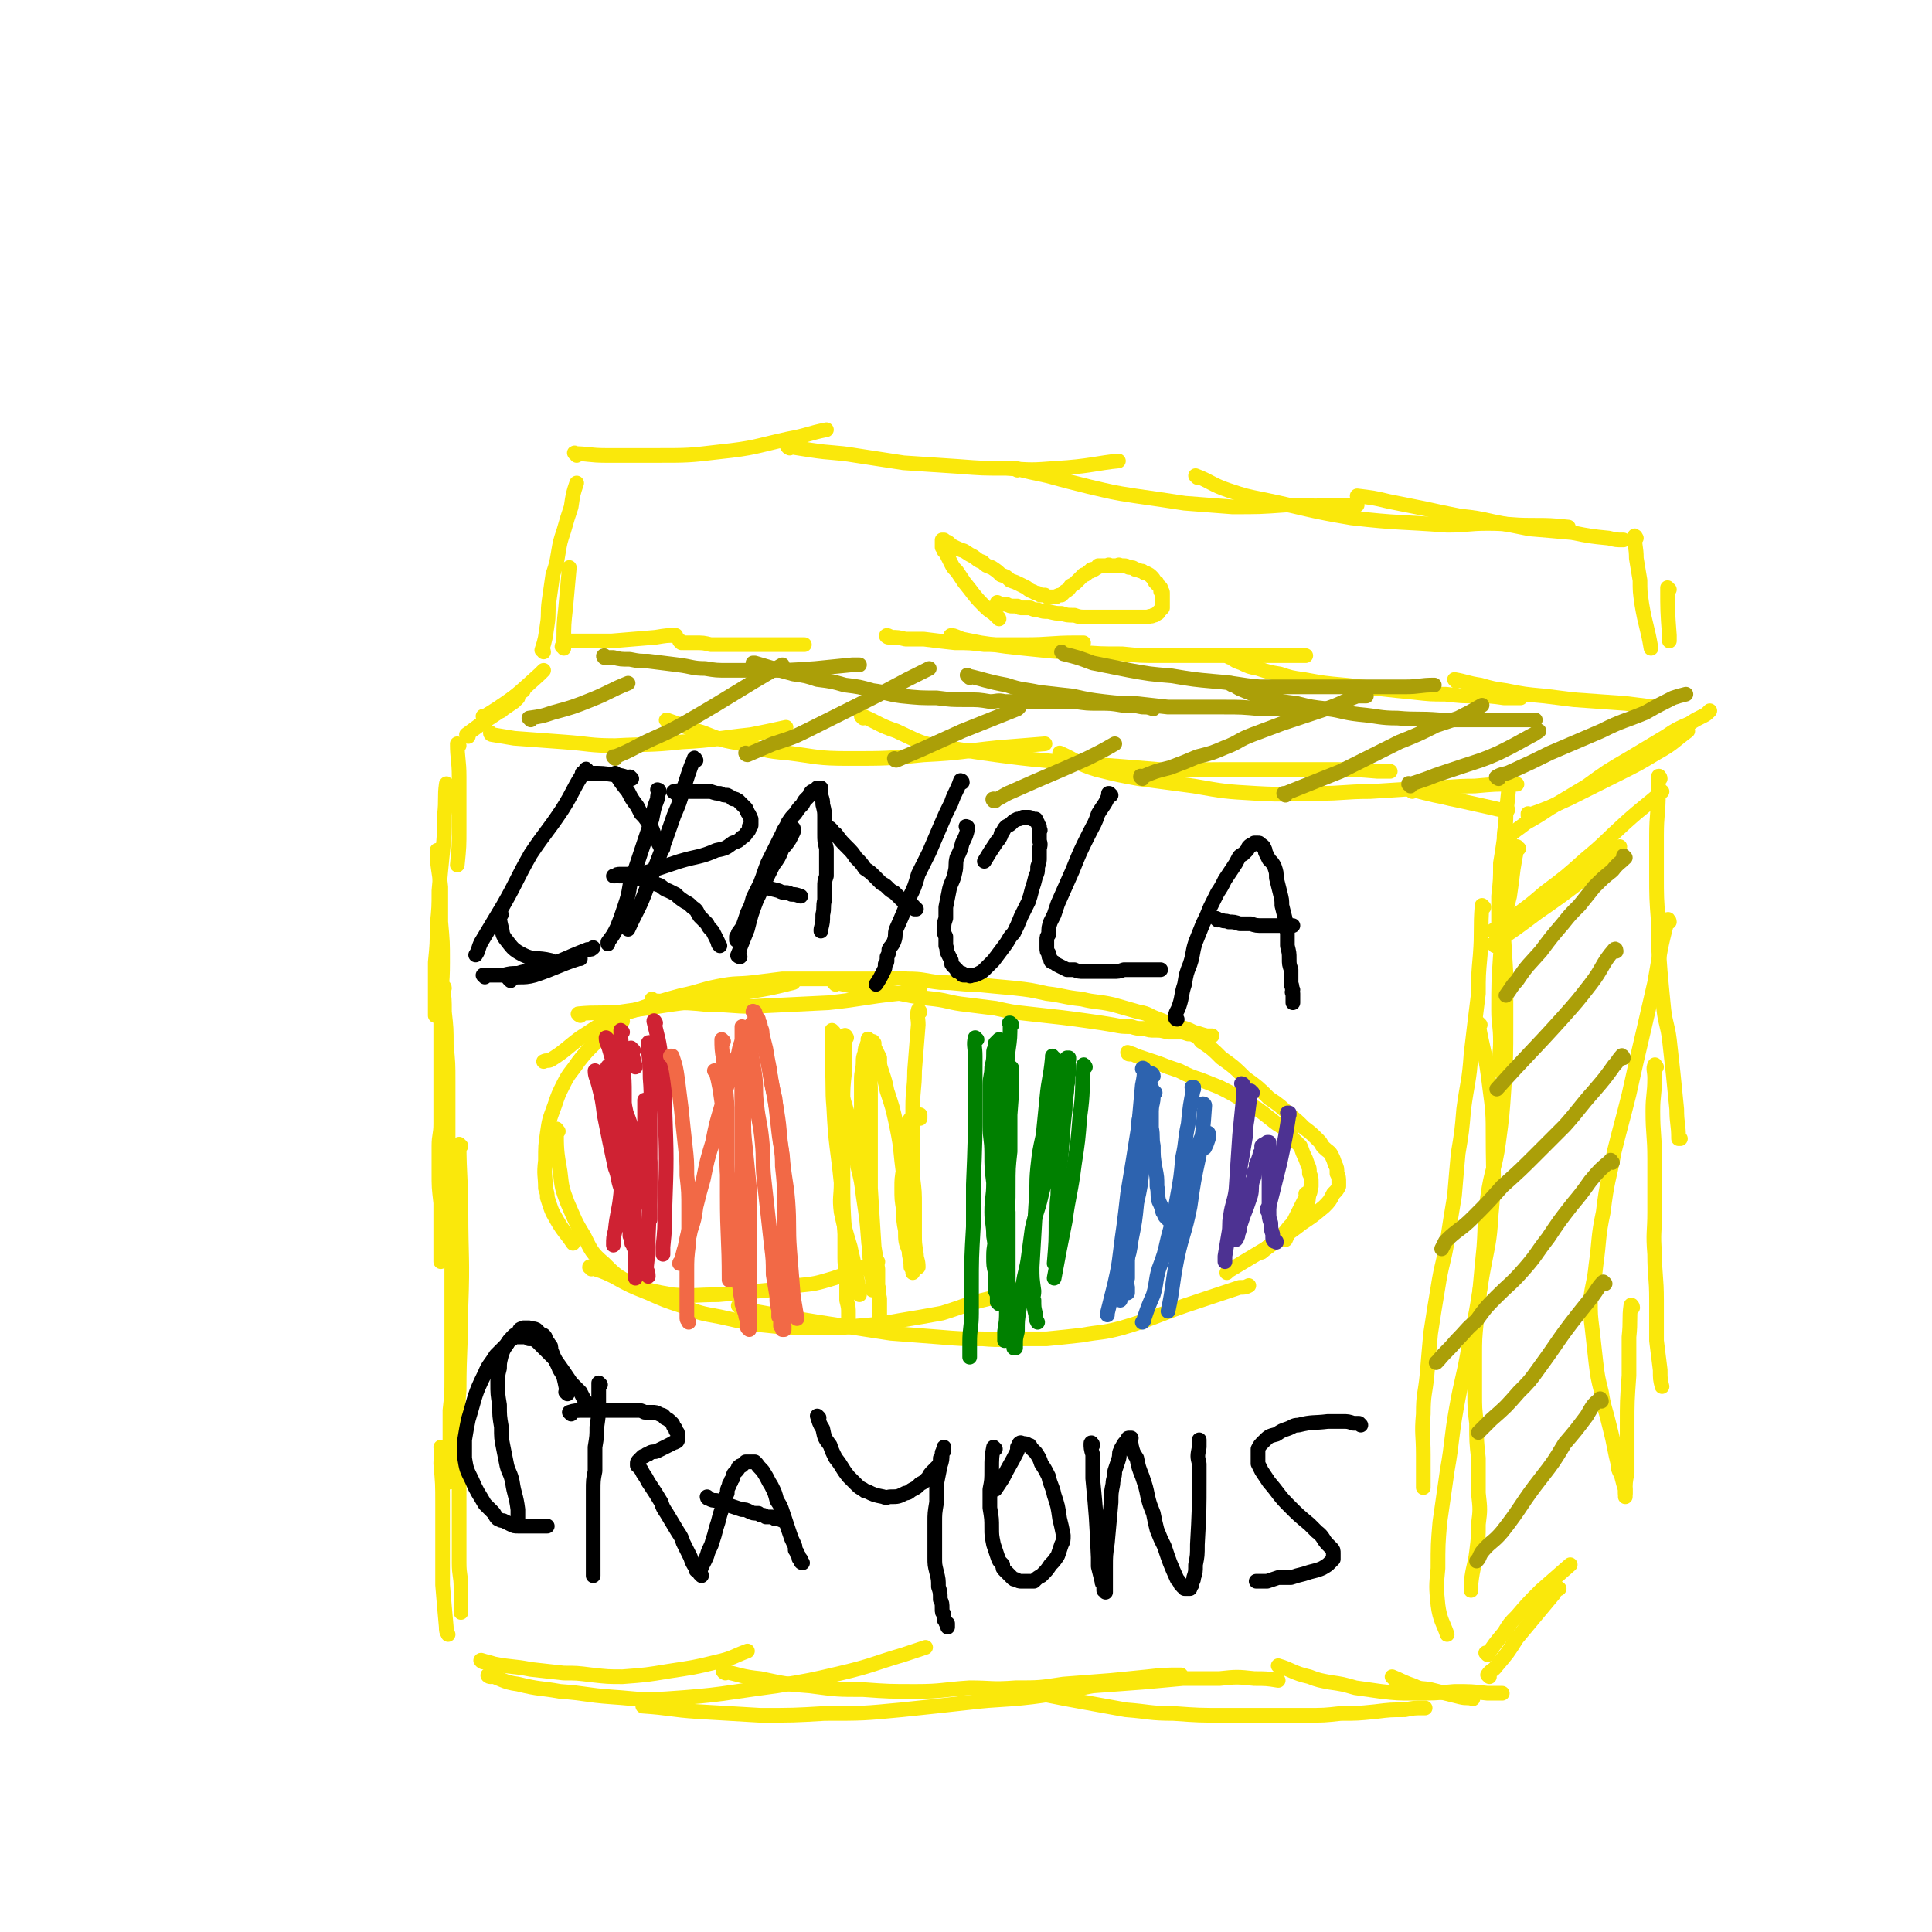 <svg viewBox='0 0 1052 1052' version='1.1' xmlns='http://www.w3.org/2000/svg' xmlns:xlink='http://www.w3.org/1999/xlink'><g fill='none' stroke='rgb(250,232,11)' stroke-width='8' stroke-linecap='round' stroke-linejoin='round'><path d='M250,406c-1,0 -1,-1 -1,-1 0,8 1,9 1,18 0,14 0,14 0,28 0,10 0,10 -1,20 '/><path d='M244,428c0,0 -1,-2 -1,-1 -1,7 0,8 -1,17 0,10 0,10 -1,20 -1,10 -1,10 -2,21 0,9 0,9 -1,19 0,10 0,10 -1,20 0,10 0,10 0,19 0,5 0,5 0,10 '/><path d='M239,464c0,0 -1,-1 -1,-1 0,9 1,10 2,20 0,10 0,10 0,19 1,11 1,11 1,22 0,13 -1,13 -1,25 0,11 0,11 0,22 0,10 0,10 0,21 0,10 0,10 0,20 0,6 -1,6 -1,12 0,7 0,7 0,14 0,9 0,8 1,17 0,16 0,16 0,32 '/><path d='M242,538c0,-1 -1,-1 -1,-1 0,-1 0,0 0,0 1,7 1,7 1,14 1,9 1,9 1,18 1,10 1,10 1,20 0,14 0,14 0,28 0,12 0,12 1,24 0,12 0,12 0,24 1,8 1,8 1,16 0,10 0,10 0,19 0,9 0,9 0,17 0,8 0,8 0,17 0,8 0,8 0,16 0,9 0,9 -1,18 0,8 0,8 0,16 0,7 0,7 0,14 0,4 0,4 0,7 0,1 0,1 0,2 '/><path d='M251,624c0,0 -1,-1 -1,-1 0,17 1,19 1,37 0,25 1,25 0,51 0,23 -1,23 -1,46 -1,10 0,10 0,20 0,6 0,6 0,12 0,7 0,7 0,14 0,7 0,7 0,14 0,10 0,10 0,20 0,7 0,7 0,14 0,7 1,7 1,13 0,6 0,6 0,12 0,1 0,1 0,2 '/><path d='M241,789c0,0 -1,-1 -1,-1 0,0 0,0 0,0 1,4 0,5 0,9 1,11 1,11 1,22 0,10 0,10 0,20 0,12 0,12 0,24 1,12 1,12 2,23 0,2 0,2 1,4 '/><path d='M263,905c0,0 -2,-1 -1,-1 3,1 4,1 7,2 10,2 10,1 20,3 9,1 9,1 18,2 7,0 7,0 15,1 9,1 9,1 17,1 13,-1 13,-1 25,-3 13,-2 14,-2 26,-5 9,-2 9,-3 17,-6 '/><path d='M267,913c-1,0 -2,-1 -1,-1 7,2 8,4 16,5 12,3 12,2 23,4 14,1 14,2 28,3 15,1 15,2 30,1 30,-2 30,-3 60,-7 18,-3 18,-3 35,-7 17,-4 17,-5 34,-10 6,-2 6,-2 12,-4 '/><path d='M395,911c0,0 -2,-1 -1,-1 9,2 10,3 20,4 14,3 14,3 27,4 15,2 15,2 29,2 14,1 14,1 29,1 14,0 14,-1 29,-2 12,0 12,1 25,0 13,0 13,0 26,-2 13,-1 13,-1 26,-2 10,-1 10,-1 20,-2 9,-1 9,-1 18,-1 '/><path d='M351,929c0,0 -1,-1 -1,-1 0,0 0,1 0,1 15,1 15,2 30,3 17,1 17,1 34,2 18,0 18,0 35,-1 21,0 21,0 42,-2 19,-2 19,-2 37,-4 17,-2 17,-1 34,-3 16,-2 16,-3 33,-6 13,-1 14,-1 27,-2 11,-1 11,-1 22,-2 10,0 10,0 20,0 9,-1 10,-1 19,0 6,0 7,0 13,1 '/><path d='M571,923c-1,0 -1,0 -1,-1 0,0 0,1 0,1 10,2 10,2 21,4 11,2 11,2 22,4 13,1 13,2 26,2 14,1 14,1 28,1 13,0 13,0 26,0 9,0 9,0 18,0 10,0 10,0 19,-1 9,0 9,0 19,-1 8,-1 8,-1 16,-1 5,-1 5,-1 10,-1 0,0 0,0 1,0 '/><path d='M697,908c0,0 -1,-1 -1,-1 7,2 8,4 17,6 5,2 6,2 11,3 7,1 7,1 14,3 7,1 7,1 14,2 9,1 9,1 18,1 11,0 11,0 22,-1 9,0 9,0 18,1 4,0 4,0 8,0 '/><path d='M759,914c0,0 -1,-1 -1,-1 5,2 6,3 12,5 4,2 4,1 9,2 8,2 8,2 16,4 4,1 4,0 7,1 '/><path d='M808,494c0,0 -1,-1 -1,-1 -1,13 0,14 -1,27 -1,11 -1,11 -1,21 -2,16 -2,16 -4,33 -1,15 -2,15 -4,30 -1,12 -1,12 -3,24 -1,11 -1,11 -2,23 -2,12 -2,12 -4,25 -2,12 -3,12 -5,25 -2,12 -2,12 -4,25 -1,11 -1,11 -2,23 -1,10 -2,10 -2,21 -1,11 0,11 0,22 0,6 0,6 0,12 0,3 0,3 0,6 '/><path d='M819,499c0,0 -1,-2 -1,-1 1,15 1,16 2,32 0,14 0,14 0,28 0,17 0,17 -1,34 -1,15 -1,15 -3,30 -2,15 -4,15 -6,30 -2,13 -1,13 -2,27 -1,10 -1,10 -2,21 -1,9 -1,9 -2,19 -1,10 -1,10 -1,20 0,10 0,10 0,19 0,9 0,9 1,17 0,10 0,10 1,19 0,10 0,10 0,19 1,9 1,9 0,17 0,7 0,7 -1,15 -1,8 -2,8 -3,17 0,2 0,2 0,4 '/><path d='M806,558c0,0 -1,-1 -1,-1 0,0 0,0 0,1 3,16 4,16 6,33 2,15 2,15 2,29 0,20 1,21 -1,41 -1,17 -2,17 -5,34 -3,19 -3,19 -7,37 -3,18 -4,18 -7,35 -3,17 -2,17 -5,34 -2,14 -2,14 -4,28 -1,12 -1,12 -1,25 -1,10 -1,10 0,20 1,8 3,10 5,16 '/><path d='M810,901c0,0 0,-1 -1,-1 0,0 1,1 1,1 4,-6 4,-6 9,-12 3,-5 3,-5 7,-9 6,-7 6,-7 13,-14 8,-7 8,-7 16,-14 '/><path d='M811,913c0,0 -1,-1 -1,-1 2,-3 3,-2 5,-5 6,-7 6,-7 11,-15 10,-12 10,-12 20,-24 1,-2 1,-2 3,-3 '/><path d='M814,515c0,0 -1,-1 -1,-1 0,0 0,0 0,0 12,-8 12,-8 24,-17 13,-9 13,-9 26,-19 10,-8 10,-9 19,-17 '/><path d='M814,508c0,-1 -1,-1 -1,-1 0,-1 0,0 0,0 7,-4 7,-4 13,-9 8,-6 8,-6 15,-12 12,-9 12,-9 22,-18 12,-10 11,-10 22,-20 10,-9 11,-9 20,-17 '/><path d='M255,401c0,0 -1,-1 -1,-1 12,-9 13,-9 26,-18 1,-1 1,-1 2,-2 '/><path d='M264,391c0,0 0,-1 -1,-1 0,0 1,0 1,0 10,-6 12,-8 21,-14 '/><path d='M268,400c0,0 -1,0 -1,-1 0,0 0,1 1,1 6,1 6,1 12,2 14,1 14,1 27,2 14,1 14,2 28,2 18,-1 18,0 36,-2 19,-1 19,-2 38,-4 10,-2 10,-2 19,-4 '/><path d='M364,393c0,0 -2,-1 -1,-1 9,3 10,4 20,7 10,4 10,4 21,6 12,3 12,4 25,5 16,2 16,3 33,3 21,0 21,0 41,-2 21,-1 21,-2 41,-4 13,-1 13,-1 25,-2 '/><path d='M470,391c0,0 -1,-1 -1,-1 0,0 0,0 1,0 9,4 9,5 18,8 13,6 13,7 27,9 58,9 58,7 116,12 17,1 17,0 34,0 15,0 15,0 29,0 16,0 16,0 32,0 12,0 12,0 24,1 4,0 4,0 7,0 '/><path d='M578,411c0,0 -1,-1 -1,-1 9,4 10,6 20,9 12,3 12,3 23,5 15,2 15,2 30,4 17,3 17,3 34,4 17,1 17,0 34,0 14,0 14,-1 28,-1 16,-1 16,-1 31,-2 13,0 13,-1 26,-1 11,-1 11,-1 21,-1 1,0 1,0 2,0 '/><path d='M769,431c0,0 -1,-1 -1,-1 3,0 4,1 9,2 4,1 4,1 9,2 4,1 4,1 9,2 9,2 9,2 18,4 4,1 4,1 8,1 '/><path d='M827,462c-1,0 -1,-1 -1,-1 0,0 0,0 0,1 -1,5 -1,5 -2,11 -1,8 -1,8 -2,15 -2,8 -2,8 -3,16 -1,8 -1,8 -2,16 -1,15 -1,15 -1,30 0,8 1,8 1,17 0,7 -1,7 0,15 0,2 1,2 2,4 '/><path d='M823,426c0,0 -1,-2 -1,-1 -1,9 -1,10 -2,19 0,7 -1,7 -1,13 -1,7 -1,7 -2,13 0,9 0,9 -1,18 0,7 0,7 0,15 '/><path d='M822,457c-1,0 -2,-1 -1,-1 4,-4 5,-4 10,-8 7,-4 7,-4 13,-8 10,-6 10,-6 20,-12 11,-8 11,-8 23,-15 10,-6 10,-6 20,-12 6,-4 6,-4 13,-7 3,-2 3,-2 7,-4 2,-1 2,-1 4,-3 '/><path d='M833,444c0,0 -1,-1 -1,-1 0,0 0,1 0,1 11,-4 11,-4 22,-9 14,-7 14,-7 28,-14 10,-5 10,-5 20,-11 9,-5 9,-6 17,-12 '/><path d='M273,387c-1,0 -1,-1 -1,-1 -1,0 0,1 0,0 11,-9 11,-9 22,-19 1,-1 1,-1 2,-2 '/><path d='M308,349c0,0 -1,-1 -1,-1 0,0 1,0 3,1 2,0 2,0 4,0 5,0 5,0 9,0 5,0 5,0 10,0 12,-1 12,-1 24,-2 6,-1 6,-1 11,-1 '/><path d='M371,350c0,0 -1,-1 -1,-1 0,0 1,0 2,1 3,0 3,0 6,0 5,0 5,0 9,1 10,0 10,0 19,0 12,0 12,0 24,0 4,0 4,0 8,0 '/><path d='M484,347c-1,0 -2,-1 -1,-1 0,0 1,0 2,1 4,0 4,0 8,1 5,0 5,0 10,0 8,1 8,1 17,2 8,0 8,0 16,1 11,0 11,0 22,0 14,0 14,-1 28,-1 2,0 2,0 4,0 '/><path d='M519,347c-1,0 -2,-1 -1,-1 2,0 3,1 6,2 5,1 5,1 10,2 7,1 7,1 14,2 9,1 9,1 19,2 10,1 10,1 20,1 12,1 12,1 24,1 10,1 10,1 21,1 10,0 10,0 20,0 10,0 10,0 20,0 11,0 11,0 21,0 9,0 9,0 18,0 0,0 0,0 0,0 '/><path d='M670,358c-1,0 -2,-1 -1,-1 0,0 0,1 1,1 3,2 3,2 6,3 4,2 4,2 9,3 6,2 6,2 12,3 6,2 6,2 13,3 11,2 11,2 22,3 9,1 9,1 19,2 9,1 9,1 19,2 9,1 9,1 17,1 9,1 9,1 17,1 8,0 8,0 15,1 5,0 5,0 9,0 '/><path d='M793,371c0,0 -1,-1 -1,-1 6,1 7,2 14,3 7,2 7,2 14,3 10,2 10,2 21,3 8,1 8,1 16,2 14,1 14,1 28,2 8,1 8,1 16,2 '/><path d='M904,424c0,-1 -1,-2 -1,-1 0,3 0,4 0,9 0,11 -1,11 -1,23 0,11 0,11 0,21 0,13 0,13 1,26 0,14 0,14 1,27 1,11 1,11 2,21 1,8 2,8 3,16 1,9 1,9 2,18 1,10 1,10 2,20 0,8 1,8 1,16 0,0 0,0 1,0 '/><path d='M902,581c-1,-1 -1,-2 -1,-1 -1,2 0,3 0,7 0,9 -1,9 -1,18 0,13 1,13 1,26 0,14 0,14 0,29 0,11 -1,11 0,23 0,12 1,12 1,25 0,11 0,11 0,22 1,8 1,8 2,16 0,5 0,5 1,9 '/><path d='M909,502c0,-1 -1,-2 -1,-1 -4,15 -4,17 -7,34 -3,13 -3,13 -6,26 -4,17 -4,17 -8,35 -4,16 -4,15 -8,31 -3,16 -4,16 -6,33 -3,14 -2,15 -4,29 -1,10 -2,10 -3,19 0,8 0,8 1,16 1,9 1,9 2,18 1,8 1,8 3,16 1,6 1,6 3,13 1,4 1,4 2,8 1,4 1,4 2,9 1,5 1,5 2,9 0,4 1,4 2,7 1,4 1,4 2,7 0,2 0,2 0,4 '/><path d='M889,712c0,-1 -1,-2 -1,-1 -1,7 0,8 -1,17 0,11 0,11 0,21 -1,14 -1,14 -1,27 0,13 0,13 0,26 -1,5 -1,5 -1,11 '/><path d='M307,353c0,-1 -1,-1 -1,-1 0,-1 1,0 1,0 0,-1 0,-2 0,-3 0,-9 0,-9 1,-18 1,-11 1,-11 2,-22 '/><path d='M296,355c0,-1 -1,-1 -1,-1 0,0 0,0 0,0 2,-6 2,-7 3,-14 1,-6 0,-6 1,-13 1,-7 1,-7 2,-14 2,-6 2,-6 3,-12 1,-6 1,-6 3,-12 2,-7 2,-7 4,-13 1,-7 1,-7 3,-13 '/><path d='M314,248c0,-1 -2,-2 -1,-1 7,0 8,1 17,1 14,0 14,0 27,0 18,0 18,0 35,-2 19,-2 19,-3 37,-7 11,-2 11,-3 21,-5 '/><path d='M430,244c0,0 -2,-1 -1,-1 5,1 6,1 12,2 13,2 13,1 25,3 13,2 13,2 26,4 15,1 15,1 30,2 13,1 13,1 26,1 14,1 14,1 27,0 18,-1 23,-3 34,-4 '/><path d='M554,256c0,0 -1,-1 -1,-1 7,2 8,2 17,4 11,3 11,3 23,6 13,3 12,3 25,5 14,2 14,2 27,4 13,1 13,1 26,2 15,0 15,0 29,-1 13,0 13,1 27,0 6,0 6,0 12,0 '/><path d='M652,260c0,0 -1,-1 -1,-1 8,3 9,5 18,8 9,3 9,3 19,5 24,5 24,6 48,10 26,3 26,2 52,4 11,0 11,-1 22,-1 12,0 12,1 24,1 10,0 10,0 20,1 '/><path d='M740,271c0,0 -1,-1 -1,-1 8,1 9,1 17,3 10,2 10,2 20,4 9,2 9,2 19,4 9,1 9,1 18,3 10,2 10,2 20,4 12,1 12,1 23,2 10,2 10,2 20,3 4,1 4,1 8,1 '/><path d='M891,293c0,0 -1,-2 -1,-1 0,5 1,6 1,12 1,6 1,6 2,12 0,6 0,6 1,13 2,12 3,12 5,24 '/><path d='M909,321c-1,0 -1,-1 -1,-1 0,12 0,13 1,26 0,1 0,1 0,3 '/><path d='M316,553c0,0 -2,-1 -1,-1 10,-1 11,0 23,-1 14,-2 14,-2 27,-4 22,-3 22,-3 43,-7 12,-2 12,-2 24,-5 '/><path d='M356,545c-1,0 -1,-1 -1,-1 0,0 0,1 0,1 0,0 0,0 0,0 5,0 5,0 10,1 10,0 10,0 20,1 13,0 13,1 25,1 21,-1 21,-1 41,-2 19,-2 19,-3 38,-5 6,-1 6,-2 12,-3 '/><path d='M455,536c0,0 -1,-1 -1,-1 0,0 0,0 1,0 9,2 9,2 18,4 9,1 9,1 17,2 10,2 10,2 19,3 8,1 8,2 17,3 8,1 8,1 16,2 9,2 9,2 18,3 9,1 9,1 18,2 8,1 8,1 15,2 7,1 7,1 13,2 5,1 5,1 10,1 3,1 3,1 7,1 3,1 3,1 6,1 3,0 3,0 7,1 3,0 3,0 6,0 2,0 2,0 5,1 2,0 2,0 4,1 2,0 2,0 4,0 1,0 1,0 2,0 0,0 0,0 1,0 1,0 1,0 1,0 1,0 1,0 1,0 -1,0 -2,0 -3,0 -4,-1 -3,-1 -7,-2 -4,-2 -4,-2 -9,-3 -5,-2 -5,-2 -10,-4 -6,-2 -5,-3 -11,-4 -7,-2 -7,-2 -14,-4 -9,-2 -9,-1 -17,-3 -10,-1 -10,-2 -19,-3 -9,-2 -9,-2 -18,-3 -11,-1 -11,-1 -21,-2 -10,0 -9,-1 -19,-1 -9,-1 -9,-2 -18,-2 -9,-1 -9,0 -19,0 -8,0 -8,0 -17,0 -8,0 -8,0 -17,0 -7,0 -7,0 -15,0 -8,1 -8,1 -16,2 -9,1 -9,0 -19,2 -10,2 -10,3 -20,5 -11,3 -11,3 -22,7 -9,3 -9,2 -18,7 -8,4 -7,4 -15,9 -8,6 -8,7 -16,12 -2,1 -2,0 -4,1 '/><path d='M339,556c-1,0 -1,-1 -1,-1 -1,0 0,0 0,0 -7,6 -7,6 -14,13 -5,5 -5,5 -9,10 -4,6 -5,6 -8,12 -3,6 -3,6 -5,12 -3,8 -3,8 -4,15 -1,7 -1,7 -1,15 -1,8 0,8 0,15 1,3 1,3 1,5 2,6 2,7 5,12 4,7 5,7 9,13 '/><path d='M304,616c-1,0 -1,-2 -1,-1 0,10 0,12 2,23 1,9 1,9 4,17 4,9 4,10 9,18 4,8 4,9 11,15 6,6 7,7 15,11 10,4 11,4 22,6 12,1 12,0 25,0 11,-1 11,-1 22,-2 11,-1 11,-1 21,-3 10,-1 10,-1 20,-4 12,-4 14,-5 24,-9 '/><path d='M322,691c0,0 -1,-2 -1,-1 6,2 7,2 13,5 9,5 9,5 19,9 9,4 9,4 18,7 10,4 10,4 21,6 9,2 9,2 18,4 10,1 10,1 20,2 10,0 10,0 20,0 8,0 9,0 17,-1 12,-1 12,-1 23,-3 12,-2 12,-2 23,-4 13,-4 13,-5 26,-8 11,-4 13,-4 22,-7 '/><path d='M403,712c0,0 -1,-1 -1,-1 4,1 5,2 9,3 11,2 11,2 23,4 12,2 12,2 25,4 13,2 13,2 26,4 13,1 13,1 26,2 12,1 12,1 24,1 11,1 11,0 22,0 6,0 6,0 13,0 10,-1 10,-1 19,-2 11,-2 11,-1 22,-4 17,-5 17,-6 34,-12 15,-5 15,-5 30,-10 3,0 3,0 5,-1 '/><path d='M615,574c-1,0 -1,-1 -1,-1 0,0 0,0 0,0 3,1 3,1 5,2 6,2 6,2 12,4 5,2 5,2 11,4 6,3 6,3 12,5 5,2 5,2 10,4 6,3 6,3 11,6 5,3 5,3 10,6 4,3 4,3 9,7 4,3 4,2 8,6 1,1 1,1 2,3 2,2 2,2 4,4 1,2 1,3 2,5 1,2 1,2 2,5 1,2 1,2 1,5 1,2 1,2 1,5 0,1 0,1 0,2 -1,2 0,2 -1,4 -1,3 0,4 -2,7 -4,6 -4,6 -9,11 -6,8 -7,7 -14,13 -1,1 -1,1 -2,1 '/><path d='M650,563c0,0 -2,-1 -1,-1 2,1 3,2 5,5 6,4 6,4 11,9 7,5 7,5 13,11 7,5 7,5 13,11 6,4 6,4 11,9 4,3 4,3 8,7 4,3 4,3 8,7 2,2 1,2 3,4 2,2 3,2 4,4 1,2 1,2 2,5 1,2 1,2 1,5 1,2 1,2 1,5 0,1 0,1 0,2 -1,2 -1,2 -3,4 -2,4 -2,4 -5,7 -6,5 -6,5 -12,9 -9,7 -10,7 -20,14 -10,6 -10,6 -20,12 -1,1 -1,1 -1,1 '/><path d='M712,651c0,0 -1,-1 -1,-1 0,0 1,0 1,0 -3,6 -3,6 -6,12 -3,6 -3,6 -6,13 '/></g>
<g fill='none' stroke='rgb(207,34,51)' stroke-width='8' stroke-linecap='round' stroke-linejoin='round'><path d='M357,557c0,0 -1,-2 -1,-1 2,9 3,10 4,21 2,13 2,13 2,26 1,28 1,28 0,56 0,10 0,10 -1,20 0,2 0,2 0,4 '/><path d='M354,569c0,-1 -1,-2 -1,-1 0,8 1,9 1,19 1,12 0,12 0,23 0,10 0,10 0,20 0,21 0,21 -1,43 0,8 0,8 -1,17 0,2 1,2 1,5 '/><path d='M331,566c0,0 -1,-1 -1,-1 0,3 1,3 2,7 3,10 3,10 5,19 3,16 3,16 5,32 2,14 2,14 3,28 1,8 0,8 1,16 0,14 0,14 0,29 '/><path d='M339,562c0,0 -1,-1 -1,-1 0,8 1,10 1,19 1,8 1,8 1,17 0,9 0,9 0,18 -1,17 -1,17 -2,35 -1,10 -2,10 -3,20 -1,4 -1,4 -1,8 '/><path d='M345,572c-1,-1 -2,-2 -1,-1 0,4 1,5 2,10 '/></g>
<g fill='none' stroke='rgb(242,105,70)' stroke-width='8' stroke-linecap='round' stroke-linejoin='round'><path d='M394,567c0,0 -1,-1 -1,-1 0,4 0,6 1,11 1,13 1,13 2,26 0,24 0,24 0,48 0,23 1,23 1,46 0,0 0,0 0,0 '/><path d='M366,576c0,-1 0,-1 -1,-1 0,0 1,0 1,0 2,6 2,6 3,13 1,8 1,8 2,16 1,10 1,10 2,19 1,9 1,9 1,17 1,9 1,9 1,19 0,9 0,9 0,18 -1,8 -1,8 -1,16 0,6 0,6 0,13 0,6 0,6 0,12 0,1 1,1 1,2 '/><path d='M405,560c0,0 -1,-1 -1,-1 0,4 0,5 0,10 1,12 0,12 0,24 0,20 0,20 0,40 0,10 0,10 0,20 0,16 0,16 0,31 0,5 0,5 0,11 0,4 0,4 0,9 0,0 0,0 0,1 '/><path d='M411,552c0,-1 -1,-1 -1,-1 0,-1 0,0 1,0 2,6 2,6 3,13 3,9 3,9 5,19 2,11 2,11 4,22 2,12 1,12 3,24 1,13 2,13 3,25 1,14 0,14 1,27 1,12 1,12 2,25 1,6 1,6 2,12 '/></g>
<g fill='none' stroke='rgb(250,232,11)' stroke-width='8' stroke-linecap='round' stroke-linejoin='round'><path d='M454,562c0,0 -1,-1 -1,-1 0,9 0,10 0,19 1,12 0,12 1,23 1,21 2,21 4,41 0,8 -1,8 0,16 2,9 2,9 5,19 1,5 1,4 2,9 1,5 1,5 2,10 0,4 0,4 1,7 '/><path d='M461,565c0,0 -1,-2 -1,-1 0,8 0,9 0,19 -1,9 -1,9 -1,17 0,11 0,11 0,22 0,9 0,9 0,18 0,16 0,16 1,32 0,7 0,7 0,13 0,6 1,6 1,12 0,6 0,6 0,11 1,4 1,4 1,7 0,1 0,1 0,3 '/><path d='M474,567c-1,0 -2,-2 -1,-1 0,12 0,13 1,26 0,9 0,9 0,18 0,8 0,8 0,16 0,10 0,10 0,21 1,16 1,16 2,32 1,6 1,6 2,12 0,4 0,4 0,9 1,3 0,3 1,7 0,3 0,3 0,7 0,2 0,2 0,3 '/><path d='M501,551c0,0 -1,-2 -1,-1 -1,3 0,4 0,8 -1,13 -1,13 -2,25 0,10 -1,10 -1,20 0,19 0,19 0,38 1,8 1,8 1,16 0,7 0,7 0,15 0,5 0,5 1,11 0,3 1,3 1,7 '/></g>
<g fill='none' stroke='rgb(0,128,0)' stroke-width='8' stroke-linecap='round' stroke-linejoin='round'><path d='M532,566c-1,0 -1,-1 -1,-1 -1,4 0,5 0,10 0,11 0,11 0,22 0,24 0,24 -1,48 0,12 0,12 0,23 -1,17 -1,17 -1,33 0,7 0,7 0,14 0,8 -1,8 -1,16 0,4 0,4 0,8 '/><path d='M551,582c0,0 -1,-1 -1,-1 0,0 1,0 1,1 0,12 0,12 -1,25 0,10 0,10 0,20 -1,9 -1,9 -1,19 0,10 0,10 -1,20 0,7 0,7 0,15 0,8 0,8 0,16 0,8 0,8 0,16 0,6 0,6 -1,12 0,3 0,3 0,5 '/><path d='M574,576c0,0 -1,0 -1,-1 0,0 0,1 0,1 -1,11 -2,11 -3,22 -1,10 -1,10 -2,20 -2,9 -2,9 -3,18 -1,10 0,10 -1,20 -1,17 -1,17 -2,34 0,6 0,6 1,13 0,3 -1,3 0,5 0,4 0,4 1,8 0,2 0,2 1,4 '/><path d='M591,581c0,0 -1,-2 -1,-1 -1,13 0,14 -2,28 -1,13 -1,13 -3,26 -2,16 -3,16 -5,31 -3,15 -3,15 -6,31 '/></g>
<g fill='none' stroke='rgb(45,99,175)' stroke-width='8' stroke-linecap='round' stroke-linejoin='round'><path d='M623,583c0,-1 -1,-1 -1,-1 0,-1 1,0 1,0 0,4 0,4 -1,9 -1,11 -1,11 -2,22 -3,19 -3,19 -6,37 -1,9 -1,9 -2,17 -1,7 -1,7 -2,15 -1,8 -1,8 -3,17 -2,8 -2,8 -4,16 0,1 0,1 0,1 '/><path d='M629,595c-1,0 -1,-1 -1,-1 0,0 0,0 0,1 0,4 0,4 -1,8 -1,8 -1,8 -2,16 -2,9 -2,9 -3,17 -1,10 -1,10 -3,19 -1,10 -1,10 -3,20 -1,7 -1,7 -3,13 -1,9 -1,9 -3,17 0,2 0,2 0,3 '/><path d='M650,593c0,0 -1,-1 -1,-1 0,0 1,0 1,0 -2,10 -2,10 -3,20 -2,9 -1,9 -3,18 -1,11 -1,11 -3,22 -2,11 -2,11 -5,22 -2,9 -2,9 -5,17 -2,7 -1,7 -3,14 -3,7 -3,7 -5,13 0,1 0,1 -1,2 '/><path d='M656,602c0,0 0,-1 -1,-1 0,0 1,0 1,1 -1,14 -1,14 -3,27 -3,14 -3,14 -5,28 -3,15 -4,14 -7,28 -3,15 -2,15 -5,29 '/></g>
<g fill='none' stroke='rgb(77,50,146)' stroke-width='8' stroke-linecap='round' stroke-linejoin='round'><path d='M677,591c0,0 -1,-1 -1,-1 0,0 1,0 1,1 0,3 0,3 0,7 -1,10 -1,10 -2,20 -1,15 -1,15 -2,30 -1,7 -2,7 -3,14 -1,5 0,5 -1,10 -1,6 -1,6 -2,12 0,2 0,2 0,3 '/><path d='M702,607c0,-1 0,-1 -1,-1 0,0 1,0 1,0 -2,13 -2,13 -5,27 -3,12 -3,12 -6,24 -1,1 -1,1 -1,2 '/></g>
<g fill='none' stroke='rgb(0,0,0)' stroke-width='8' stroke-linecap='round' stroke-linejoin='round'><path d='M361,462c0,0 -1,-1 -1,-1 0,0 0,1 0,1 0,0 0,0 0,0 -2,-4 -2,-4 -4,-8 -1,-3 -1,-3 -3,-6 -2,-3 -2,-3 -4,-5 -1,-2 -1,-2 -2,-4 -3,-4 -3,-4 -5,-8 -4,-5 -4,-5 -7,-10 '/><path d='M344,424c0,0 -1,-1 -1,-1 0,0 1,1 1,1 -4,-1 -5,-2 -9,-2 -7,-1 -7,-1 -13,-1 -2,0 -2,0 -5,0 '/><path d='M320,420c0,0 -1,-2 -1,-1 -7,10 -6,11 -13,22 -8,12 -9,12 -17,24 -8,14 -7,14 -15,28 -6,10 -6,10 -12,20 -2,4 -1,4 -3,7 '/><path d='M273,498c0,0 -1,-2 -1,-1 0,3 0,4 1,8 1,3 0,3 2,6 4,5 4,6 10,9 6,3 7,1 15,3 '/><path d='M264,532c0,0 -1,-1 -1,-1 0,0 0,0 0,0 5,0 5,0 11,0 4,-1 4,-1 8,-1 6,-2 7,-1 12,-3 13,-4 13,-5 26,-10 2,0 2,0 3,-1 '/><path d='M278,534c0,0 -1,-1 -1,-1 6,-2 7,0 14,-2 12,-4 12,-5 24,-9 1,0 1,0 1,0 '/><path d='M359,431c0,0 -1,-1 -1,-1 0,0 1,0 1,1 -1,2 -1,2 -1,4 -2,5 -2,6 -3,11 -4,12 -4,12 -8,24 -2,6 -2,6 -4,12 -1,6 -1,6 -3,12 -2,6 -2,6 -4,11 -2,4 -2,4 -5,8 0,0 0,0 0,1 '/><path d='M379,414c0,0 -1,-2 -1,-1 -3,7 -3,8 -6,17 -2,7 -2,7 -5,14 -7,20 -7,20 -15,40 -4,11 -5,11 -10,22 '/><path d='M368,432c-1,-1 -2,-1 -1,-1 3,-1 4,0 9,0 3,0 3,0 6,0 3,0 3,0 5,0 3,1 3,1 5,1 2,1 2,1 4,1 2,1 2,1 3,2 2,0 1,0 3,1 1,1 1,1 2,2 1,1 1,1 2,2 1,1 0,1 1,2 0,1 1,1 1,2 1,1 0,1 1,2 0,0 0,0 0,1 0,0 0,0 0,1 0,0 0,0 0,1 0,1 0,1 -1,1 0,2 0,2 -1,3 -1,1 -1,2 -3,3 -2,2 -2,2 -5,3 -4,3 -4,3 -9,4 -9,4 -10,3 -20,6 -9,3 -9,3 -18,6 -4,1 -4,1 -8,1 -2,0 -2,0 -4,0 -1,0 -1,0 -2,0 -2,0 -2,0 -3,1 0,0 -1,0 -1,0 0,0 1,0 1,0 1,0 1,-1 2,0 2,0 2,0 4,0 3,1 3,1 5,1 4,1 4,1 7,2 3,1 3,1 6,2 2,1 2,2 5,3 2,1 2,1 4,2 2,2 2,2 5,4 2,1 2,1 4,3 3,2 2,2 4,5 2,2 2,2 4,4 1,2 1,2 2,3 1,1 1,1 2,3 1,2 1,2 2,4 0,1 0,1 1,2 '/><path d='M403,521c-1,0 -2,-1 -1,-1 0,-2 1,-2 1,-4 2,-5 2,-5 4,-10 2,-8 2,-8 5,-16 2,-4 2,-4 3,-7 3,-7 3,-7 6,-13 1,-3 1,-3 2,-6 2,-2 2,-2 3,-4 1,-2 1,-2 2,-3 0,-1 0,-1 1,-2 1,-1 1,-1 2,-2 0,0 0,0 0,0 0,-1 0,-1 1,-1 0,-1 0,-1 0,-1 0,0 0,0 0,1 0,1 0,1 0,1 -1,2 -1,2 -2,4 -2,3 -2,3 -4,5 -2,5 -2,5 -5,9 -2,4 -2,4 -4,8 -2,3 -2,3 -4,6 -1,4 -1,4 -3,7 -1,3 -1,3 -2,7 -2,2 -2,2 -3,5 -1,1 -1,1 -2,3 0,1 0,1 -1,1 0,1 0,1 -1,2 0,1 0,1 0,2 0,0 0,-1 0,-1 1,-2 1,-2 1,-3 2,-3 2,-2 3,-5 1,-3 1,-3 2,-6 2,-4 2,-4 3,-8 2,-4 2,-4 4,-8 2,-5 2,-6 4,-11 2,-4 2,-4 4,-8 2,-4 2,-4 4,-8 1,-3 2,-3 3,-6 2,-3 2,-3 4,-5 2,-3 2,-3 4,-5 1,-2 1,-2 2,-3 1,-1 1,-1 2,-2 0,-1 0,-1 1,-2 1,0 1,0 2,-1 1,0 1,0 1,-1 1,0 1,0 2,0 0,0 0,0 0,0 0,0 0,1 0,1 0,2 0,2 0,3 1,3 1,3 1,5 1,4 1,4 1,7 0,4 0,4 0,9 0,4 0,4 1,8 0,4 0,4 0,8 0,3 0,3 0,7 -1,3 -1,3 -1,6 0,3 0,3 0,7 -1,4 0,4 -1,8 0,4 0,4 -1,8 0,1 0,1 0,1 '/><path d='M416,484c0,0 -1,-1 -1,-1 0,0 0,0 1,0 4,1 4,1 8,2 2,1 2,1 4,1 1,0 1,0 3,1 2,0 2,0 5,1 '/><path d='M453,452c0,0 -1,-1 -1,-1 1,1 1,2 3,3 3,4 3,4 6,7 3,3 3,3 5,6 3,3 3,3 5,6 3,2 3,2 5,4 2,2 2,2 4,4 2,1 2,1 3,2 2,2 2,2 4,3 1,1 1,1 2,2 1,1 1,1 2,2 1,0 1,0 2,1 1,1 1,1 2,1 1,1 1,1 2,1 1,1 1,1 1,2 1,0 1,0 1,0 '/><path d='M524,426c0,-1 -1,-1 -1,-1 0,0 0,0 0,0 -2,6 -3,6 -5,12 -3,6 -3,6 -6,13 -3,7 -3,7 -6,14 -3,6 -3,6 -6,12 -2,7 -2,7 -5,13 -3,8 -3,8 -7,17 -1,3 0,3 -1,6 -1,3 -2,3 -3,5 0,2 0,2 -1,4 0,1 0,1 0,2 0,1 0,1 -1,2 0,2 0,2 -1,4 -2,4 -2,4 -4,7 '/><path d='M527,451c0,0 -1,-1 -1,-1 0,0 1,0 1,1 -1,4 -1,4 -3,8 -1,4 -1,4 -3,8 -1,4 0,4 -1,8 -1,5 -2,5 -3,9 -1,5 -1,5 -2,10 0,3 0,3 0,6 -1,3 -1,3 -1,6 0,2 0,2 1,4 0,2 0,2 0,5 1,2 0,2 1,4 1,2 1,2 2,4 0,2 0,2 1,3 1,1 1,1 2,2 0,1 0,1 1,1 1,1 1,1 2,1 0,1 0,1 1,1 1,0 1,0 1,0 1,0 1,0 1,0 1,0 1,1 2,0 2,0 2,0 4,-1 2,-1 2,-1 4,-3 2,-2 2,-2 4,-4 3,-4 3,-4 6,-8 3,-4 2,-4 5,-7 2,-4 2,-4 4,-9 2,-4 2,-4 4,-8 1,-3 1,-3 2,-7 1,-3 1,-3 2,-7 1,-2 1,-2 1,-5 1,-3 1,-3 1,-5 0,-3 0,-3 0,-5 1,-3 0,-3 0,-5 0,-2 0,-2 0,-4 0,-1 1,-1 0,-1 0,-1 0,-1 0,-2 -1,-1 -1,-2 -1,-2 -1,-1 -1,-1 -1,-2 -1,0 -1,0 -2,0 -1,-1 -1,-1 -2,-1 -1,0 -1,0 -2,0 0,0 0,0 -1,0 -2,1 -2,1 -3,1 -2,1 -2,1 -3,2 -1,1 -1,1 -3,2 -1,1 -1,1 -2,3 -1,1 -1,1 -1,2 -1,2 -1,2 -2,3 -4,6 -4,6 -7,11 '/><path d='M605,433c-1,-1 -1,-1 -1,-1 -1,0 0,0 0,0 -2,6 -3,6 -6,11 -2,6 -2,5 -5,11 -5,10 -5,10 -9,20 -4,9 -4,9 -8,18 -1,3 -1,3 -2,6 -1,2 -1,2 -2,4 -1,3 -1,3 -1,7 -1,1 -1,1 -1,3 0,2 0,2 0,4 0,2 0,2 1,3 0,2 0,2 1,3 0,1 0,2 2,2 1,1 1,1 3,2 2,1 2,1 4,2 2,0 2,0 4,0 2,1 3,1 5,1 3,0 3,0 5,0 3,0 3,0 6,0 3,0 3,0 5,0 3,0 3,0 6,-1 2,0 2,0 5,0 2,0 2,0 5,0 5,0 5,0 10,0 '/><path d='M641,555c0,0 -1,0 -1,-1 0,-3 1,-3 2,-6 2,-6 1,-6 3,-12 1,-6 1,-6 3,-11 2,-6 1,-6 3,-12 2,-5 2,-5 4,-10 2,-4 2,-4 4,-9 2,-4 2,-4 4,-8 2,-3 2,-3 4,-7 2,-3 2,-3 4,-6 2,-3 2,-3 3,-5 1,-2 1,-2 3,-3 1,-1 1,-1 2,-2 1,-1 0,-1 1,-2 1,-1 1,-1 2,-1 1,-1 1,-1 1,-1 1,0 1,0 1,0 0,0 0,0 1,0 0,0 0,0 0,0 0,0 0,0 0,0 1,0 1,0 1,1 1,0 1,0 2,1 1,2 1,2 1,3 1,2 1,2 2,4 2,2 2,2 3,4 1,3 1,3 1,6 1,4 1,4 2,8 1,4 1,4 1,7 1,4 1,4 2,8 0,3 0,3 1,7 0,4 0,4 0,7 1,4 1,4 1,7 0,3 0,3 1,6 0,2 0,2 0,4 0,2 0,2 0,4 1,1 0,1 1,3 0,1 -1,1 0,2 0,3 0,3 0,5 0,0 0,0 0,0 '/><path d='M663,501c0,0 -1,-1 -1,-1 1,0 1,1 3,1 2,1 2,0 4,1 3,0 3,0 6,1 3,0 3,0 6,0 3,1 3,1 7,1 3,0 3,0 6,0 5,0 5,0 10,0 '/></g>
<g fill='none' stroke='rgb(171,159,8)' stroke-width='8' stroke-linecap='round' stroke-linejoin='round'><path d='M330,358c-1,0 -1,0 -1,-1 -1,0 0,1 0,1 2,0 2,0 5,0 4,1 4,1 9,1 5,1 5,1 10,1 8,1 8,1 16,2 8,1 8,2 15,2 6,1 6,1 13,1 9,0 9,0 19,0 14,0 14,0 28,-1 10,-1 10,-1 20,-2 2,0 2,0 4,0 '/><path d='M411,362c0,-1 -1,-1 -1,-1 0,0 0,0 1,0 10,3 10,3 21,6 7,1 7,1 13,3 8,1 8,1 15,3 8,1 8,1 15,3 8,1 8,2 16,3 10,1 10,1 19,1 8,1 8,1 16,1 7,0 7,0 13,1 4,0 4,-1 8,0 7,0 7,0 13,0 8,0 8,0 15,0 5,0 5,0 10,0 7,1 7,1 13,1 7,0 7,0 13,1 6,0 6,0 11,1 3,0 3,0 6,1 0,0 0,0 0,0 '/><path d='M528,369c-1,-1 -2,-2 -1,-1 9,2 10,3 21,5 9,3 9,2 18,4 9,1 9,1 18,2 9,2 9,2 17,3 9,1 9,1 17,1 9,1 9,1 18,2 8,0 8,0 16,0 7,0 7,0 14,0 10,0 10,0 21,1 10,0 10,0 20,0 4,1 4,0 8,0 '/><path d='M579,356c0,0 -1,-1 -1,-1 0,0 0,0 1,1 8,2 8,2 16,5 10,2 10,2 20,4 11,2 11,2 23,3 12,2 12,2 23,3 13,1 13,2 25,3 14,0 14,0 27,0 14,0 14,0 28,0 12,0 12,0 24,0 8,0 8,-1 16,-1 '/><path d='M671,373c0,0 -2,-1 -1,-1 2,1 3,2 5,3 7,3 7,3 15,5 8,2 8,2 16,3 8,2 8,2 17,3 8,1 8,2 17,3 11,1 11,2 21,2 11,1 11,0 23,1 12,0 12,0 25,0 11,0 11,0 22,0 2,0 2,0 5,0 '/><path d='M885,467c0,0 -1,0 -1,-1 0,0 1,1 1,1 -3,3 -4,3 -7,7 -5,4 -5,4 -10,9 -4,5 -4,5 -8,10 -5,5 -5,5 -9,10 -6,7 -6,7 -12,15 -7,8 -7,7 -13,16 -3,3 -3,4 -6,8 '/><path d='M880,518c0,0 0,-2 -1,-1 -7,8 -6,10 -13,19 -7,9 -7,9 -15,18 -18,20 -19,20 -36,39 '/><path d='M884,576c0,0 -1,-2 -1,-1 -2,2 -2,3 -4,5 -5,7 -5,7 -11,14 -8,9 -8,10 -16,19 -7,7 -7,7 -15,15 -9,9 -9,9 -19,18 -8,9 -8,9 -16,17 -7,7 -8,6 -15,13 -1,2 -1,2 -2,4 '/><path d='M878,633c-1,0 -1,-2 -1,-1 -6,5 -6,5 -11,11 -5,7 -5,7 -10,13 -7,9 -7,9 -13,18 -7,9 -6,9 -13,17 -7,8 -8,8 -15,15 -6,6 -6,6 -11,13 -6,5 -5,5 -11,11 -5,6 -5,5 -10,11 0,0 0,0 -1,1 '/><path d='M874,699c0,0 -1,-1 -1,-1 -3,3 -3,4 -6,8 -4,5 -4,5 -8,10 -11,14 -10,14 -21,29 -5,7 -5,7 -11,13 -7,8 -7,8 -15,15 -3,3 -3,3 -7,7 '/><path d='M872,763c0,-1 -1,-2 -1,-1 -4,3 -4,4 -7,9 -6,8 -6,8 -12,15 -6,10 -6,10 -13,19 -11,14 -10,15 -21,29 -5,6 -6,5 -11,11 -2,3 -1,3 -3,5 '/><path d='M289,392c0,0 -1,-1 -1,-1 0,0 0,0 0,0 0,0 0,0 0,0 7,-1 7,-1 13,-3 11,-3 11,-3 21,-7 10,-4 10,-5 20,-9 '/><path d='M335,413c0,0 -1,-1 -1,-1 0,0 0,0 1,0 10,-4 10,-5 21,-10 9,-4 9,-4 18,-9 26,-15 26,-16 52,-31 '/><path d='M407,411c0,0 -1,-1 -1,-1 0,0 0,1 1,1 7,-3 7,-3 14,-6 9,-3 10,-3 18,-7 12,-6 12,-6 24,-12 16,-8 16,-8 31,-16 6,-3 6,-3 12,-6 '/><path d='M488,414c0,0 -1,-1 -1,-1 0,0 0,1 1,1 7,-3 7,-3 14,-6 11,-5 11,-5 22,-10 15,-6 15,-6 30,-12 1,-1 1,-1 1,-1 '/><path d='M542,436c-1,0 -1,-1 -1,-1 -1,0 0,1 0,1 5,-2 5,-3 10,-5 20,-9 21,-9 41,-18 8,-4 8,-4 15,-8 '/><path d='M622,424c0,-1 -1,-1 -1,-1 0,-1 0,0 1,0 0,0 0,0 0,0 7,-3 7,-3 15,-5 8,-3 8,-3 15,-6 8,-2 8,-2 15,-5 8,-3 7,-4 15,-7 8,-3 8,-3 16,-6 12,-4 12,-4 24,-8 9,-3 9,-4 17,-7 2,0 2,0 5,0 '/><path d='M700,433c0,0 -1,-1 -1,-1 0,0 1,0 1,0 0,0 0,0 0,0 15,-6 15,-6 30,-12 16,-8 16,-8 32,-16 10,-4 10,-4 20,-9 6,-2 6,-2 12,-4 6,-3 6,-3 13,-7 '/><path d='M768,428c0,-1 -1,-1 -1,-1 0,-1 0,0 1,0 3,-1 3,-1 6,-2 6,-2 5,-2 11,-4 6,-2 6,-2 12,-4 9,-3 10,-3 19,-7 8,-4 8,-4 17,-9 2,-1 2,-1 5,-3 '/><path d='M816,424c0,0 -2,-1 -1,-1 3,-2 4,-1 8,-3 11,-5 11,-5 21,-10 14,-6 14,-6 28,-12 12,-6 12,-5 24,-10 7,-4 7,-4 15,-8 3,-1 3,-1 7,-2 '/></g>
<g fill='none' stroke='rgb(0,0,0)' stroke-width='8' stroke-linecap='round' stroke-linejoin='round'><path d='M321,765c-1,0 -1,-1 -1,-1 -1,0 0,1 0,1 -2,-3 -2,-3 -4,-7 -2,-2 -2,-2 -5,-5 -4,-6 -4,-6 -9,-13 -3,-3 -3,-3 -6,-6 -1,-1 -1,-1 -3,-3 -1,-1 -1,-1 -3,-2 -1,0 -1,0 -2,0 -1,-1 -1,-1 -3,-1 -2,0 -2,0 -3,0 -1,0 -1,0 -1,0 -1,0 -1,0 -2,1 -2,1 -2,1 -3,3 -3,3 -3,3 -6,6 -3,5 -4,5 -6,10 -6,12 -5,12 -9,25 -1,5 -1,5 -2,11 0,5 0,5 0,10 1,6 1,6 4,12 3,7 3,6 7,13 2,2 2,2 4,4 2,2 1,2 3,4 2,1 2,1 3,1 2,1 2,1 4,2 2,1 2,1 4,1 2,0 2,0 4,0 2,0 2,0 3,0 2,0 2,0 3,0 2,0 2,0 4,0 1,0 1,0 2,0 '/><path d='M327,754c0,0 -1,-1 -1,-1 0,5 0,6 0,11 0,6 0,6 -1,13 0,5 0,5 -1,11 0,6 0,6 0,13 -1,5 -1,5 -1,11 0,4 0,4 0,8 0,4 0,4 0,8 0,4 0,4 0,8 0,3 0,3 0,6 0,2 0,2 0,4 0,2 0,2 0,4 0,3 0,3 0,5 0,2 0,2 0,3 '/><path d='M311,770c0,0 -1,-1 -1,-1 3,-1 4,-1 8,-1 5,0 5,0 10,0 4,0 4,0 8,0 4,0 4,0 7,0 2,0 2,0 4,0 2,0 2,0 4,1 2,0 2,0 4,0 2,0 2,0 4,1 2,1 2,0 3,2 2,1 2,1 4,3 1,1 0,1 1,2 1,1 1,1 1,2 1,1 1,1 1,2 0,1 0,1 0,2 0,0 0,0 0,0 0,1 0,1 0,1 0,0 0,1 -1,1 -1,1 -1,0 -2,1 -2,1 -2,1 -4,2 -2,1 -2,1 -4,2 -2,1 -2,0 -4,1 -1,1 -1,1 -2,1 -1,1 -1,1 -2,1 -1,1 -1,1 -1,1 -1,1 -1,1 -1,1 -1,1 -1,1 -1,2 0,0 0,0 0,1 0,0 0,0 0,0 1,0 1,0 1,1 1,1 1,1 2,3 2,3 2,3 3,5 4,6 4,6 7,11 1,3 1,3 3,6 3,5 3,5 6,10 2,3 2,3 3,6 2,4 2,4 4,8 1,3 1,3 3,6 0,0 0,0 0,1 '/><path d='M382,858c0,-1 -1,-1 -1,-1 1,-5 2,-5 4,-10 1,-4 2,-4 3,-8 1,-3 1,-3 2,-7 1,-3 1,-3 2,-7 1,-3 1,-3 2,-7 1,-3 1,-3 2,-5 0,-2 0,-2 1,-4 0,-1 0,-1 1,-2 0,-1 0,-1 1,-2 0,-1 0,-2 1,-3 0,0 0,0 1,-1 1,-1 1,-1 1,-2 1,-1 1,-1 2,-1 1,-1 1,-1 2,-2 2,0 3,0 5,0 0,0 0,0 0,0 1,1 1,1 1,1 2,3 3,3 4,5 2,3 2,4 4,7 2,4 2,4 3,8 2,3 2,3 3,6 1,3 1,3 2,6 1,3 1,3 2,6 1,3 1,3 2,5 1,2 1,2 1,4 1,1 1,1 1,2 1,1 1,1 1,2 0,1 0,1 1,1 0,1 0,1 0,1 0,1 1,1 1,1 '/><path d='M386,816c0,0 -1,-1 -1,-1 0,0 0,1 1,1 2,1 2,1 4,1 4,2 4,2 8,3 3,1 3,1 6,2 2,0 2,0 4,1 2,1 2,1 5,1 1,1 1,1 2,1 1,0 1,0 2,1 2,0 2,0 3,0 1,0 1,0 2,1 1,0 1,0 2,0 2,1 2,1 3,1 '/><path d='M446,772c0,0 -1,-1 -1,-1 1,3 1,4 3,7 1,5 1,5 4,9 1,3 1,3 3,7 4,5 3,5 7,10 2,2 2,2 4,4 2,2 2,2 4,3 1,1 1,1 2,1 4,2 4,2 9,3 2,1 2,0 4,0 4,0 4,0 8,-2 2,0 2,-1 4,-2 2,-1 2,-1 4,-3 2,-1 2,-1 4,-3 1,-1 1,-2 2,-3 2,-2 2,-2 4,-4 1,-2 1,-2 1,-4 1,-1 1,-1 1,-2 0,0 0,0 0,-1 1,-1 1,-1 1,-1 0,-1 0,-1 0,-1 0,0 0,0 0,-1 0,0 0,0 0,0 0,0 0,0 0,1 -1,1 0,1 -1,2 0,4 0,4 -1,7 -1,5 -1,5 -2,10 0,5 0,5 0,10 -1,6 -1,6 -1,11 0,6 0,6 0,12 0,3 0,3 0,7 0,4 0,4 1,8 1,4 1,4 1,8 1,3 1,3 1,7 1,2 1,2 1,5 0,2 0,2 1,3 0,1 0,1 0,2 0,1 0,1 1,2 0,1 0,1 1,1 0,1 0,1 0,1 0,0 0,1 0,1 '/><path d='M542,789c0,0 -1,-1 -1,-1 -1,5 -1,6 -1,12 0,6 0,6 -1,11 0,5 0,5 0,10 1,6 1,6 1,11 0,4 0,4 1,9 1,3 1,3 2,6 1,3 1,3 3,5 0,2 0,2 1,3 1,1 1,1 3,3 0,0 0,0 1,1 1,1 1,1 2,1 2,1 2,1 3,1 1,0 1,0 3,0 1,0 1,0 2,0 1,0 1,0 2,0 2,-2 2,-2 4,-3 3,-3 3,-3 5,-6 2,-2 2,-2 4,-5 1,-3 1,-3 2,-6 1,-2 1,-2 1,-5 -1,-5 -1,-5 -2,-9 -1,-7 -1,-7 -3,-13 -1,-5 -2,-5 -3,-10 -2,-4 -2,-4 -4,-7 -1,-3 -1,-3 -3,-6 -1,-1 -1,-1 -3,-3 0,-1 0,-1 -1,-1 -1,-1 -2,-1 -3,-1 -1,0 -1,-1 -2,0 0,0 0,0 0,1 0,1 0,1 -1,1 0,1 0,1 0,2 -4,8 -4,7 -8,15 -2,3 -2,3 -4,6 '/><path d='M595,787c0,-1 -1,-2 -1,-1 0,2 0,3 1,6 0,6 0,7 0,13 2,21 2,21 3,43 0,2 0,2 0,5 1,4 1,4 2,8 0,1 0,1 1,2 0,1 0,1 0,3 0,0 1,0 1,0 0,1 0,1 0,1 0,0 0,0 0,0 0,-2 0,-2 0,-4 0,-5 0,-5 0,-10 0,-6 0,-6 1,-13 1,-11 1,-11 2,-22 0,-5 0,-5 1,-10 0,-3 1,-3 1,-7 1,-3 1,-3 2,-6 1,-3 0,-3 1,-5 1,-1 0,-1 1,-2 1,-2 1,-2 3,-4 0,-1 0,-1 1,-1 0,0 1,0 1,0 0,0 -1,0 -1,1 0,0 0,0 0,1 1,1 1,1 1,2 1,4 1,4 3,7 1,5 1,5 3,10 2,6 2,6 3,11 1,4 1,4 3,9 1,5 1,5 2,9 2,5 2,5 4,9 3,9 3,9 7,18 1,1 1,1 2,3 1,0 1,0 1,1 1,0 1,0 1,1 1,0 1,0 1,0 1,0 1,0 1,0 0,0 0,0 1,0 0,-1 0,-1 1,-2 0,-2 1,-2 1,-4 1,-3 1,-3 1,-7 1,-5 1,-5 1,-11 1,-18 1,-18 1,-36 0,-4 0,-4 0,-8 -1,-4 -1,-4 0,-9 0,-1 0,-1 0,-3 0,0 0,0 0,-1 '/><path d='M741,776c-1,-1 -1,-1 -1,-1 0,0 0,0 0,0 -1,0 -1,0 -3,0 -3,-1 -3,-1 -6,-1 -4,0 -4,0 -8,0 -8,1 -8,0 -16,2 -3,0 -3,1 -6,2 -3,1 -3,1 -6,3 -4,1 -4,1 -7,4 -2,2 -2,2 -3,4 0,2 0,2 0,4 0,2 0,2 0,4 1,2 1,2 2,4 2,3 2,3 4,6 6,7 5,7 11,13 5,5 5,5 11,10 2,2 2,2 4,4 4,3 3,4 6,7 1,1 1,1 2,2 1,1 1,1 1,3 0,0 0,0 0,1 0,0 0,0 0,1 0,0 0,1 0,1 -2,2 -2,2 -3,3 -3,2 -3,2 -6,3 -4,1 -4,1 -7,2 -4,1 -4,1 -7,2 -4,0 -4,0 -7,0 -3,1 -3,1 -6,2 -1,0 -1,0 -3,0 0,0 0,0 -1,0 -1,0 -1,0 -1,0 -1,0 -1,0 -1,0 0,0 0,0 1,0 '/><path d='M309,759c0,0 0,-1 -1,-1 0,0 1,1 1,1 -1,-4 -1,-5 -2,-9 -1,-3 -2,-3 -3,-6 -2,-4 -2,-4 -4,-9 0,-2 0,-2 -1,-3 -1,-2 -1,-1 -2,-3 0,-1 0,-1 -1,-2 -1,0 -1,0 -2,-1 -1,-1 -1,-1 -2,-2 -2,-1 -2,0 -4,-1 -1,0 -1,0 -3,0 0,0 0,0 0,0 -1,1 -1,0 -2,1 -1,2 -1,2 -3,3 -2,2 -2,2 -4,5 -2,3 -2,3 -3,6 -1,4 -1,4 -1,7 -1,4 -1,4 -1,8 0,6 0,6 1,12 0,6 0,6 1,12 0,6 0,6 1,11 1,5 1,5 2,10 1,4 2,4 3,9 1,7 2,7 3,15 0,3 0,3 0,7 '/></g>
<g fill='none' stroke='rgb(250,232,11)' stroke-width='8' stroke-linecap='round' stroke-linejoin='round'><path d='M544,337c0,0 0,-1 -1,-1 -1,-1 -1,-1 -2,-2 -3,-2 -3,-2 -6,-5 -5,-5 -5,-6 -10,-12 -2,-3 -2,-3 -4,-6 -2,-2 -2,-2 -3,-4 -1,-2 -1,-2 -2,-4 -1,-2 -1,-2 -2,-3 0,-1 0,-1 0,-1 -1,-1 -1,-1 -1,-1 0,-1 0,-1 0,-2 0,0 0,0 0,-1 0,0 0,0 0,0 0,-1 0,-1 0,-1 0,0 1,0 1,0 1,1 1,1 1,1 1,0 1,0 2,1 0,0 0,0 1,1 4,2 4,2 7,3 3,2 3,2 5,3 3,2 2,2 5,3 2,2 2,2 5,3 3,2 3,2 5,4 3,1 3,1 5,3 3,1 3,1 5,2 2,1 2,1 4,2 1,1 1,1 3,2 1,0 1,1 3,1 1,1 1,1 2,1 1,0 1,0 2,0 1,1 1,1 2,1 1,0 1,0 2,0 1,0 1,0 1,0 1,0 1,0 1,0 1,-1 2,-1 3,-1 1,-1 1,-1 2,-2 2,-1 2,-1 3,-3 2,-1 2,-1 3,-2 1,-1 1,-1 2,-2 1,-1 1,-1 2,-2 1,0 1,0 2,-1 1,-1 1,-1 2,-1 0,-1 0,-1 1,-1 0,0 0,0 1,0 1,-1 1,-1 1,-1 1,0 1,0 1,-1 1,0 1,0 2,0 0,0 0,0 1,0 1,0 1,0 2,0 1,-1 1,0 1,0 1,0 1,0 2,0 1,0 1,0 2,0 1,0 1,-1 2,0 1,0 1,0 2,0 2,0 2,1 3,1 2,0 2,0 3,1 2,0 2,1 4,1 1,1 1,1 2,1 2,1 2,1 3,2 1,1 1,1 2,3 1,0 1,0 1,1 1,1 1,1 2,2 0,1 0,1 0,2 1,0 1,0 1,1 0,1 0,1 0,2 0,0 0,0 0,1 0,0 0,0 0,1 0,0 0,0 0,1 0,1 0,1 0,1 0,1 0,1 0,2 0,0 0,0 -1,1 0,0 0,0 -1,1 0,0 0,1 -1,1 -1,1 -1,1 -2,1 -1,1 -1,0 -3,1 -1,0 -1,0 -3,0 -2,0 -2,0 -4,0 -3,0 -3,0 -6,0 -3,0 -3,0 -6,0 -4,0 -4,0 -7,0 -4,0 -4,0 -7,0 -4,0 -4,0 -7,-1 -4,0 -4,0 -7,-1 -3,0 -3,0 -7,-1 -3,0 -3,0 -6,-1 -2,0 -2,0 -4,-1 -2,0 -2,0 -4,0 -2,0 -2,0 -3,-1 -2,0 -2,0 -3,0 -1,0 -1,0 -3,-1 0,0 0,0 -1,0 0,0 0,0 0,0 -2,0 -2,0 -4,-1 '/></g>
<g fill='none' stroke='rgb(207,34,51)' stroke-width='8' stroke-linecap='round' stroke-linejoin='round'><path d='M325,584c0,0 -1,-1 -1,-1 0,3 1,4 2,8 2,8 2,8 3,16 3,15 3,15 6,29 2,5 1,5 3,11 1,8 1,8 3,17 1,2 1,2 1,4 0,1 1,1 1,3 0,1 0,1 0,2 1,1 1,1 1,2 0,1 0,1 0,2 1,1 1,1 1,2 0,0 0,0 1,0 0,0 0,0 0,0 0,-1 0,-2 0,-4 0,-4 0,-4 -1,-7 -1,-7 -1,-7 -2,-14 -1,-6 -1,-6 -1,-12 -1,-6 -1,-6 -2,-12 -2,-6 -2,-6 -4,-13 -1,-5 -1,-5 -2,-10 -1,-5 -1,-5 -2,-9 -1,-4 -1,-4 -1,-7 0,-3 0,-3 0,-5 0,-2 0,-2 0,-3 0,-1 -1,-2 0,-2 0,-1 0,0 1,0 0,0 0,0 0,0 0,0 0,0 0,1 1,1 1,1 2,2 0,1 0,1 1,3 0,1 0,1 1,3 1,3 1,3 2,6 2,5 2,5 3,10 2,5 2,5 3,10 1,6 1,6 3,12 1,6 1,6 2,11 1,4 1,4 2,9 1,3 1,3 2,7 0,2 0,2 1,4 0,1 0,1 0,2 0,0 0,0 0,1 0,0 0,0 0,1 0,0 0,0 0,0 0,1 0,1 0,1 0,0 0,-1 0,-1 0,-1 0,-1 0,-3 0,-2 0,-2 0,-4 0,-3 0,-3 0,-7 0,-4 0,-4 0,-8 0,-4 0,-4 0,-8 -1,-5 -1,-5 -2,-9 0,-4 0,-4 -1,-9 0,-3 0,-3 0,-6 0,-3 0,-3 0,-6 0,-1 0,-1 0,-1 0,-1 0,-1 0,-2 0,0 0,0 0,0 0,0 0,0 0,-1 1,0 1,0 1,0 '/></g>
<g fill='none' stroke='rgb(242,105,70)' stroke-width='8' stroke-linecap='round' stroke-linejoin='round'><path d='M390,584c0,0 0,-1 -1,-1 0,0 1,0 1,1 1,4 1,4 2,9 1,7 1,7 2,13 1,16 1,16 2,32 1,7 1,7 1,14 1,7 1,7 2,14 0,7 0,7 0,14 1,6 1,6 2,11 1,6 1,6 2,11 0,4 1,4 1,8 1,3 1,3 2,6 0,1 0,1 1,3 0,1 0,1 0,2 0,1 0,1 0,2 0,0 0,0 1,1 0,0 0,0 0,0 0,0 0,0 0,0 0,-3 0,-3 0,-5 0,-4 0,-4 0,-9 0,-6 0,-6 0,-12 0,-8 0,-8 0,-16 0,-8 0,-8 0,-17 0,-10 0,-10 0,-19 -1,-10 -1,-10 -2,-20 -1,-9 -1,-9 -1,-18 -1,-7 -1,-7 -1,-14 0,-6 0,-6 0,-13 0,-4 0,-4 0,-9 0,-2 0,-2 0,-5 1,-1 0,-1 1,-2 0,0 0,0 1,-1 0,0 0,0 0,0 1,1 1,1 1,3 0,1 0,1 1,2 0,2 1,2 1,4 1,6 1,6 2,12 1,8 0,8 1,16 1,10 2,10 3,21 1,10 0,10 1,20 1,9 1,9 2,18 1,9 1,9 2,18 1,8 1,8 1,16 1,6 1,6 2,12 0,4 0,4 1,7 0,2 0,2 0,4 1,1 1,1 1,3 0,1 0,1 0,2 1,1 1,1 1,2 0,0 1,0 1,0 0,0 0,-1 0,-2 -1,-2 -1,-2 0,-4 0,-5 0,-5 0,-9 0,-4 0,-4 0,-9 0,-6 0,-6 0,-12 0,-8 0,-8 0,-16 0,-9 0,-9 0,-19 0,-9 0,-9 -1,-18 0,-10 -1,-10 -2,-19 -1,-9 -1,-9 -2,-18 -2,-8 -2,-8 -3,-16 -1,-5 -1,-5 -2,-11 -1,-4 -1,-4 -2,-8 0,-2 0,-2 -1,-4 0,-2 0,-1 -1,-3 0,0 0,-1 0,-1 -1,-1 -1,-1 -1,-1 -1,0 0,0 0,1 -1,1 -2,1 -3,3 -2,3 -2,3 -4,7 -2,4 -2,4 -3,9 -3,6 -2,6 -4,11 -3,9 -3,9 -5,17 -3,10 -3,10 -5,20 -3,10 -3,10 -5,20 -2,7 -2,7 -4,15 -1,7 -1,7 -3,13 -1,5 -1,5 -3,9 -1,3 0,3 -1,6 -1,1 -1,1 -1,2 0,0 0,1 0,1 0,0 -1,0 -1,0 0,-1 1,-1 1,-2 1,-3 1,-4 2,-7 1,-5 1,-5 2,-9 '/></g>
<g fill='none' stroke='rgb(250,232,11)' stroke-width='8' stroke-linecap='round' stroke-linejoin='round'><path d='M456,584c-1,-1 -1,-1 -1,-1 -1,0 0,0 0,0 2,7 2,7 4,15 3,10 3,10 6,21 2,8 1,8 2,16 2,8 2,8 3,16 2,13 2,13 3,26 1,5 0,5 1,10 0,3 0,3 0,6 1,1 0,1 1,3 0,2 0,2 0,3 0,2 -1,2 0,3 0,0 0,1 0,0 0,0 0,0 0,0 0,-2 0,-2 0,-4 0,-4 0,-4 0,-8 -1,-6 -1,-6 -1,-13 -1,-7 -1,-7 -1,-14 -1,-7 -1,-7 -1,-15 -1,-7 -1,-7 -1,-14 -1,-6 -1,-6 -1,-13 0,-6 -1,-6 -1,-12 0,-5 0,-5 0,-11 0,-5 0,-5 0,-10 0,-5 1,-5 1,-10 0,-2 0,-2 1,-5 0,-2 0,-2 1,-3 0,-1 0,-2 1,-2 1,-1 1,-1 2,-1 1,0 0,1 1,1 0,2 0,2 1,4 1,2 1,2 2,4 0,4 0,4 1,7 2,6 2,6 3,11 3,9 3,9 5,18 2,10 2,10 3,20 1,8 1,8 2,17 1,8 1,8 2,16 1,6 1,6 1,13 0,4 1,4 1,9 0,3 0,3 0,5 0,0 0,0 0,1 0,0 0,0 0,0 0,-1 0,-2 -1,-3 0,-5 -1,-5 -1,-9 -2,-5 -2,-5 -2,-11 -1,-5 -1,-5 -1,-11 -1,-6 -1,-6 -1,-12 0,-5 0,-5 1,-11 0,-5 0,-5 0,-10 1,-5 0,-5 1,-9 1,-3 1,-3 2,-5 0,-2 0,-2 1,-3 1,-1 1,-1 2,-2 1,0 1,0 1,0 1,0 1,0 2,0 0,1 0,1 0,2 '/></g>
<g fill='none' stroke='rgb(0,128,0)' stroke-width='8' stroke-linecap='round' stroke-linejoin='round'><path d='M551,558c-1,-1 -1,-1 -1,-1 -1,0 0,0 0,0 0,8 0,8 -1,15 -1,10 -1,10 -2,19 -1,11 -1,11 -1,21 -1,10 0,10 -1,21 0,8 -1,8 -2,17 0,6 0,6 -1,12 0,6 0,6 0,11 0,5 -1,5 -1,11 0,5 0,5 1,9 0,4 0,4 0,7 0,2 0,2 0,3 1,2 1,2 1,3 0,1 0,1 0,3 0,0 1,1 1,1 0,-1 0,-2 0,-4 -1,-5 0,-5 -1,-9 0,-6 0,-6 -1,-11 0,-7 0,-7 -1,-13 0,-7 -1,-7 -1,-13 0,-8 1,-8 1,-16 -1,-8 -1,-8 -1,-16 0,-8 -1,-8 -1,-15 0,-7 0,-7 0,-14 0,-4 0,-4 0,-8 0,-5 1,-5 1,-10 1,-4 1,-4 1,-8 0,-1 0,-1 1,-3 0,-1 0,-1 0,-2 1,-1 1,-1 2,-2 0,0 1,0 1,1 0,0 0,1 0,2 0,1 0,1 0,3 1,2 1,2 1,5 0,3 0,3 0,6 0,6 0,6 1,12 0,10 0,10 1,20 0,11 0,11 0,23 0,11 0,11 1,22 0,10 0,10 0,20 0,9 0,9 0,18 1,8 1,8 1,15 0,4 0,4 1,9 0,2 0,2 0,5 0,1 0,1 0,2 1,2 0,2 1,3 0,1 0,1 0,2 0,0 0,0 1,0 0,0 0,-1 0,-2 0,-3 0,-3 1,-7 0,-6 0,-6 1,-12 1,-6 1,-6 2,-13 1,-8 2,-8 3,-16 1,-7 1,-8 2,-15 2,-9 3,-9 5,-18 2,-8 2,-8 4,-16 1,-7 1,-7 2,-14 2,-6 1,-6 2,-12 1,-6 1,-6 2,-11 1,-5 0,-5 1,-10 0,-2 0,-2 1,-5 0,-2 0,-2 0,-3 1,-1 0,-1 1,-2 0,-1 0,-1 1,-2 0,0 1,0 1,0 0,0 0,1 0,1 -1,2 0,2 0,3 0,2 0,2 0,4 -1,4 0,4 -1,7 0,6 -1,6 -1,13 -2,16 -1,16 -3,32 0,8 -1,8 -1,15 -1,7 0,7 -1,14 0,11 0,11 -1,23 '/></g>
<g fill='none' stroke='rgb(45,99,175)' stroke-width='8' stroke-linecap='round' stroke-linejoin='round'><path d='M628,586c0,-1 -1,-2 -1,-1 -2,11 -2,12 -4,24 -2,9 -2,9 -3,18 -3,16 -3,16 -5,32 0,6 0,6 -1,13 0,10 0,10 0,21 0,3 0,3 -1,6 0,1 0,1 1,2 0,1 0,1 0,1 0,1 0,1 0,2 0,0 0,0 0,0 0,0 0,0 0,0 0,0 0,-1 0,-2 0,-3 -1,-3 0,-6 0,-5 0,-5 0,-9 0,-5 0,-5 0,-10 0,-6 0,-6 1,-12 1,-7 1,-7 2,-13 1,-6 1,-7 1,-13 1,-5 1,-5 1,-11 1,-7 1,-7 1,-15 0,-3 0,-3 1,-6 1,-5 1,-5 2,-10 0,-1 0,-1 1,-3 0,-1 0,-1 1,-2 0,0 0,0 1,0 0,0 1,0 1,0 0,0 -1,0 0,0 0,1 0,1 0,2 0,1 0,1 0,2 0,2 0,2 0,3 0,3 0,3 0,5 0,5 0,5 0,10 1,5 0,5 1,10 0,6 0,6 1,12 1,5 1,5 1,10 1,4 0,4 1,8 1,2 1,2 2,5 0,1 0,1 1,2 0,1 0,1 1,2 1,1 1,1 2,2 0,0 0,0 1,1 1,0 1,0 2,0 1,0 1,0 1,0 1,-1 1,-2 2,-3 1,-3 1,-3 2,-6 1,-4 1,-4 2,-7 0,-4 0,-4 1,-7 0,-4 0,-4 1,-7 0,-4 1,-3 2,-7 1,-2 0,-2 1,-5 1,-2 1,-2 2,-4 0,-1 1,-1 1,-2 1,0 1,-1 2,-1 0,0 0,0 1,0 0,0 0,0 0,0 0,0 0,0 0,0 0,1 0,1 0,2 0,1 0,1 0,1 -1,3 -1,3 -2,5 '/></g>
<g fill='none' stroke='rgb(77,50,146)' stroke-width='8' stroke-linecap='round' stroke-linejoin='round'><path d='M682,595c-1,0 -1,0 -1,-1 -1,0 0,1 0,1 -1,7 -1,7 -2,15 -1,5 0,5 -1,10 -2,12 -2,12 -4,23 0,5 0,5 -1,10 0,3 0,3 0,6 -1,2 0,2 0,4 0,1 0,1 0,3 0,1 0,1 0,2 0,2 0,2 0,3 0,1 0,1 0,2 0,0 0,0 0,1 0,0 -1,0 0,1 0,0 0,0 0,0 0,0 0,0 0,0 1,-1 0,-1 1,-2 0,-2 1,-2 1,-5 1,-3 1,-3 2,-6 2,-5 2,-5 4,-11 1,-4 0,-4 1,-8 1,-2 1,-2 1,-5 1,-2 1,-2 1,-4 1,-2 1,-2 2,-5 0,-1 0,-1 1,-2 0,-1 0,-2 0,-3 1,-1 1,-1 2,-1 0,-1 1,0 1,-1 1,0 1,0 1,0 0,1 0,1 0,1 0,1 0,1 0,2 0,1 0,1 0,2 0,3 0,3 0,6 0,2 0,2 0,5 0,3 0,3 0,6 0,4 0,4 0,8 0,4 0,4 0,8 0,3 0,3 1,6 0,3 0,3 1,6 0,1 0,1 0,2 0,1 0,1 1,2 0,0 0,0 0,0 1,0 1,0 1,0 0,1 0,0 0,0 '/></g>
</svg>
